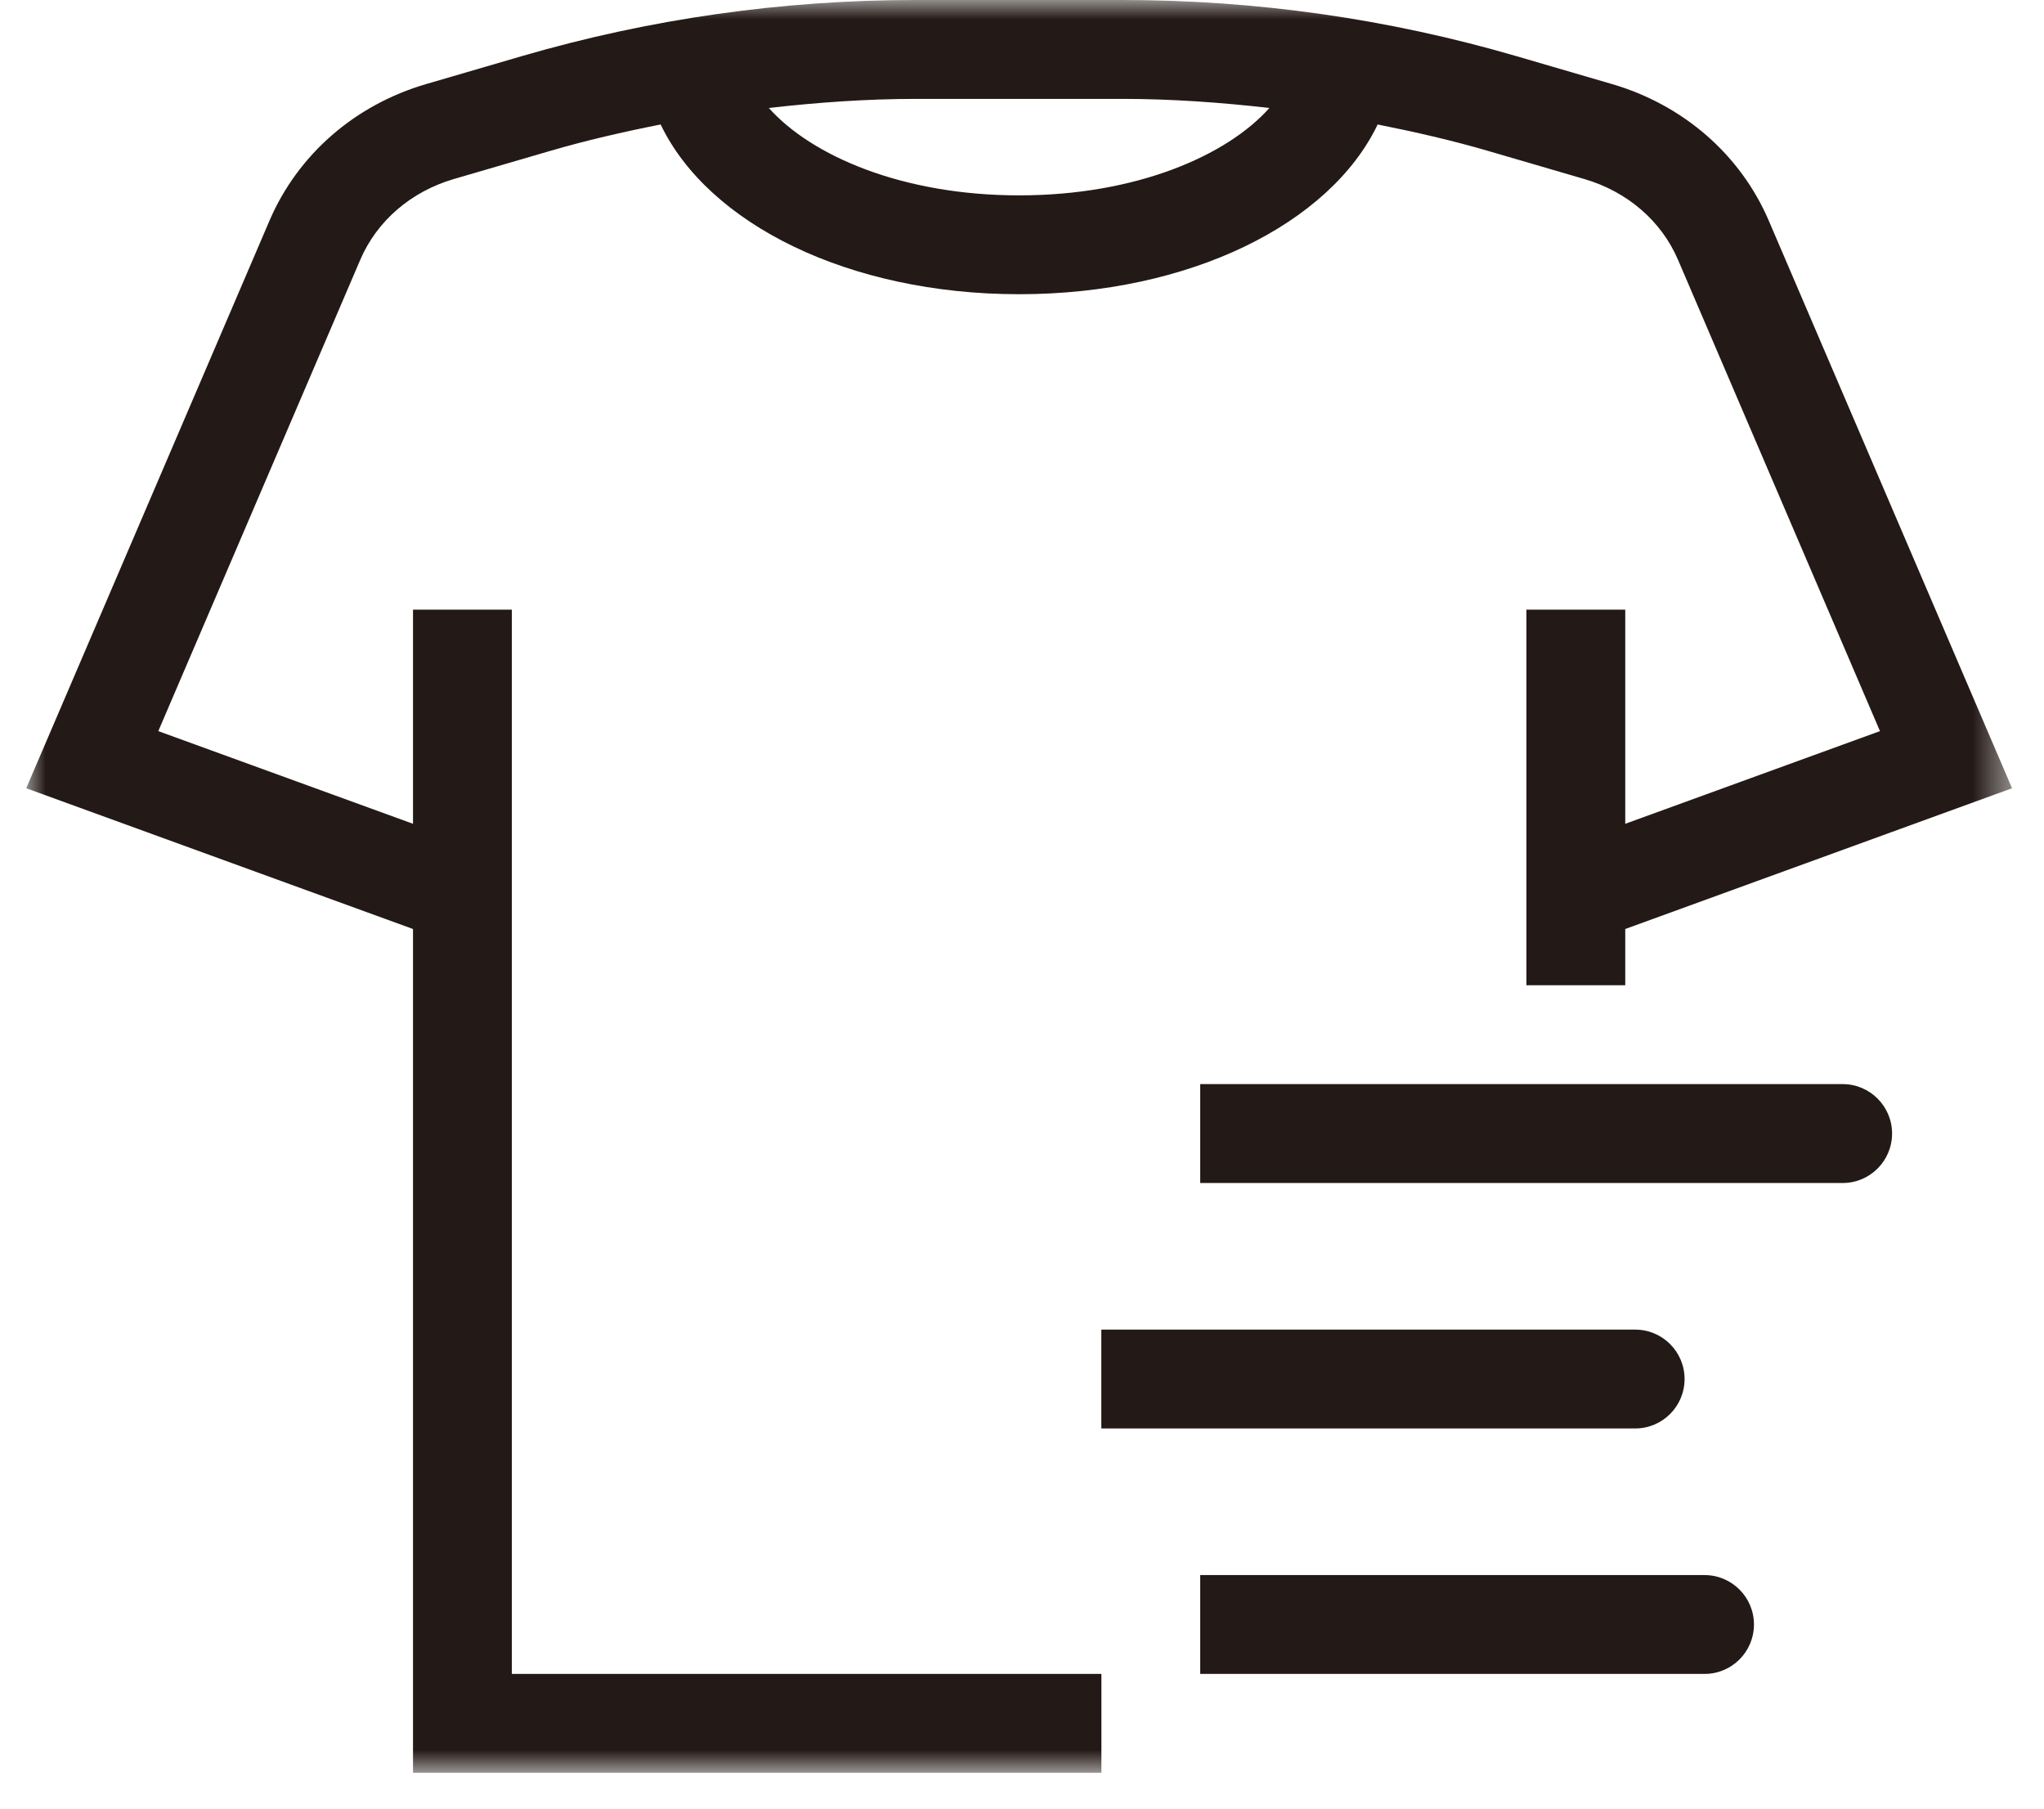 <?xml version="1.0" encoding="UTF-8"?>
<svg width="52px" height="46px" viewBox="0 0 52 46" version="1.1" xmlns="http://www.w3.org/2000/svg" xmlns:xlink="http://www.w3.org/1999/xlink">
    <title>Quick 15'/30'</title>
    <defs>
        <polygon id="path-1" points="0 0 50.52 0 50.52 45.089 0 45.089"></polygon>
    </defs>
    <g id="页面-1" stroke="none" stroke-width="1" fill="none" fill-rule="evenodd">
        <g id="P682-PC" transform="translate(-785, -1251)">
            <g id="Characteristics" transform="translate(360, 950)">
                <g id="编组-2" transform="translate(29, 260)">
                    <g id="编组-43备份-2" transform="translate(301.667, 0)">
                        <g id="Total-no-Frost" transform="translate(80, 24)">
                            <g id="Quick-15'/30'" transform="translate(15, 17)">
                                <g id="编组">
                                    <mask id="mask-2" fill="white">
                                        <use xlink:href="#path-1"></use>
                                    </mask>
                                    <g id="Clip-2"></g>
                                    <path d="M22.625,2.515 L27.893,2.515 C29.146,2.515 30.391,2.606 31.627,2.746 C30.547,3.96 28.237,4.969 25.26,4.969 C22.283,4.969 19.974,3.96 18.892,2.746 C20.13,2.606 21.374,2.515 22.625,2.515 L22.625,2.515 Z M12.354,15.506 L9.84,15.506 L9.84,20.952 L3.36,18.595 L8.5,6.603 C8.923,5.619 9.789,4.872 10.877,4.554 L13.316,3.842 C14.246,3.57 15.19,3.354 16.14,3.166 C17.352,5.695 20.924,7.483 25.26,7.483 C29.595,7.483 33.17,5.695 34.381,3.166 C35.329,3.355 36.272,3.57 37.203,3.842 L39.641,4.554 C40.73,4.872 41.597,5.619 42.02,6.603 L47.16,18.595 L40.68,20.952 L40.68,15.506 L38.165,15.506 L38.165,25.059 L40.68,25.059 L40.68,23.628 L50.52,20.048 L44.331,5.612 C43.612,3.935 42.16,2.67 40.346,2.139 L37.907,1.427 C34.662,0.481 31.294,-0 27.893,-0 L22.625,-0 C19.228,-0 15.858,0.481 12.61,1.427 L10.172,2.139 C8.359,2.668 6.909,3.935 6.189,5.612 L0,20.048 L9.84,23.628 L9.84,45.089 L27.353,45.089 L27.353,42.574 L12.354,42.574 L12.354,15.506 Z" id="Fill-1" fill="#231916" mask="url(#mask-2)"></path>
                                </g>
                                <path d="M46.212,27.573 L40.68,27.573 L38.166,27.573 L29.866,27.573 L29.866,30.088 L38.166,30.088 L40.68,30.088 L46.212,30.088 C46.905,30.088 47.468,29.525 47.468,28.83 C47.468,28.137 46.905,27.573 46.212,27.573" id="Fill-3" fill="#231916"></path>
                                <path d="M42.697,40.06 L40.68,40.06 L38.166,40.06 L29.866,40.06 L29.866,42.574 L38.166,42.574 L40.68,42.574 L42.697,42.574 C43.392,42.574 43.954,42.011 43.954,41.317 C43.954,40.623 43.392,40.06 42.697,40.06" id="Fill-5" fill="#231916"></path>
                                <path d="M40.68,36.331 L40.932,36.331 C41.627,36.331 42.189,35.768 42.189,35.074 C42.189,34.38 41.627,33.817 40.932,33.817 L40.68,33.817 L38.166,33.817 L27.351,33.817 L27.351,36.331 L38.166,36.331 L40.68,36.331 Z" id="Fill-7" fill="#231916"></path>
                            </g>
                        </g>
                    </g>
                </g>
            </g>
        </g>
    </g>
</svg>